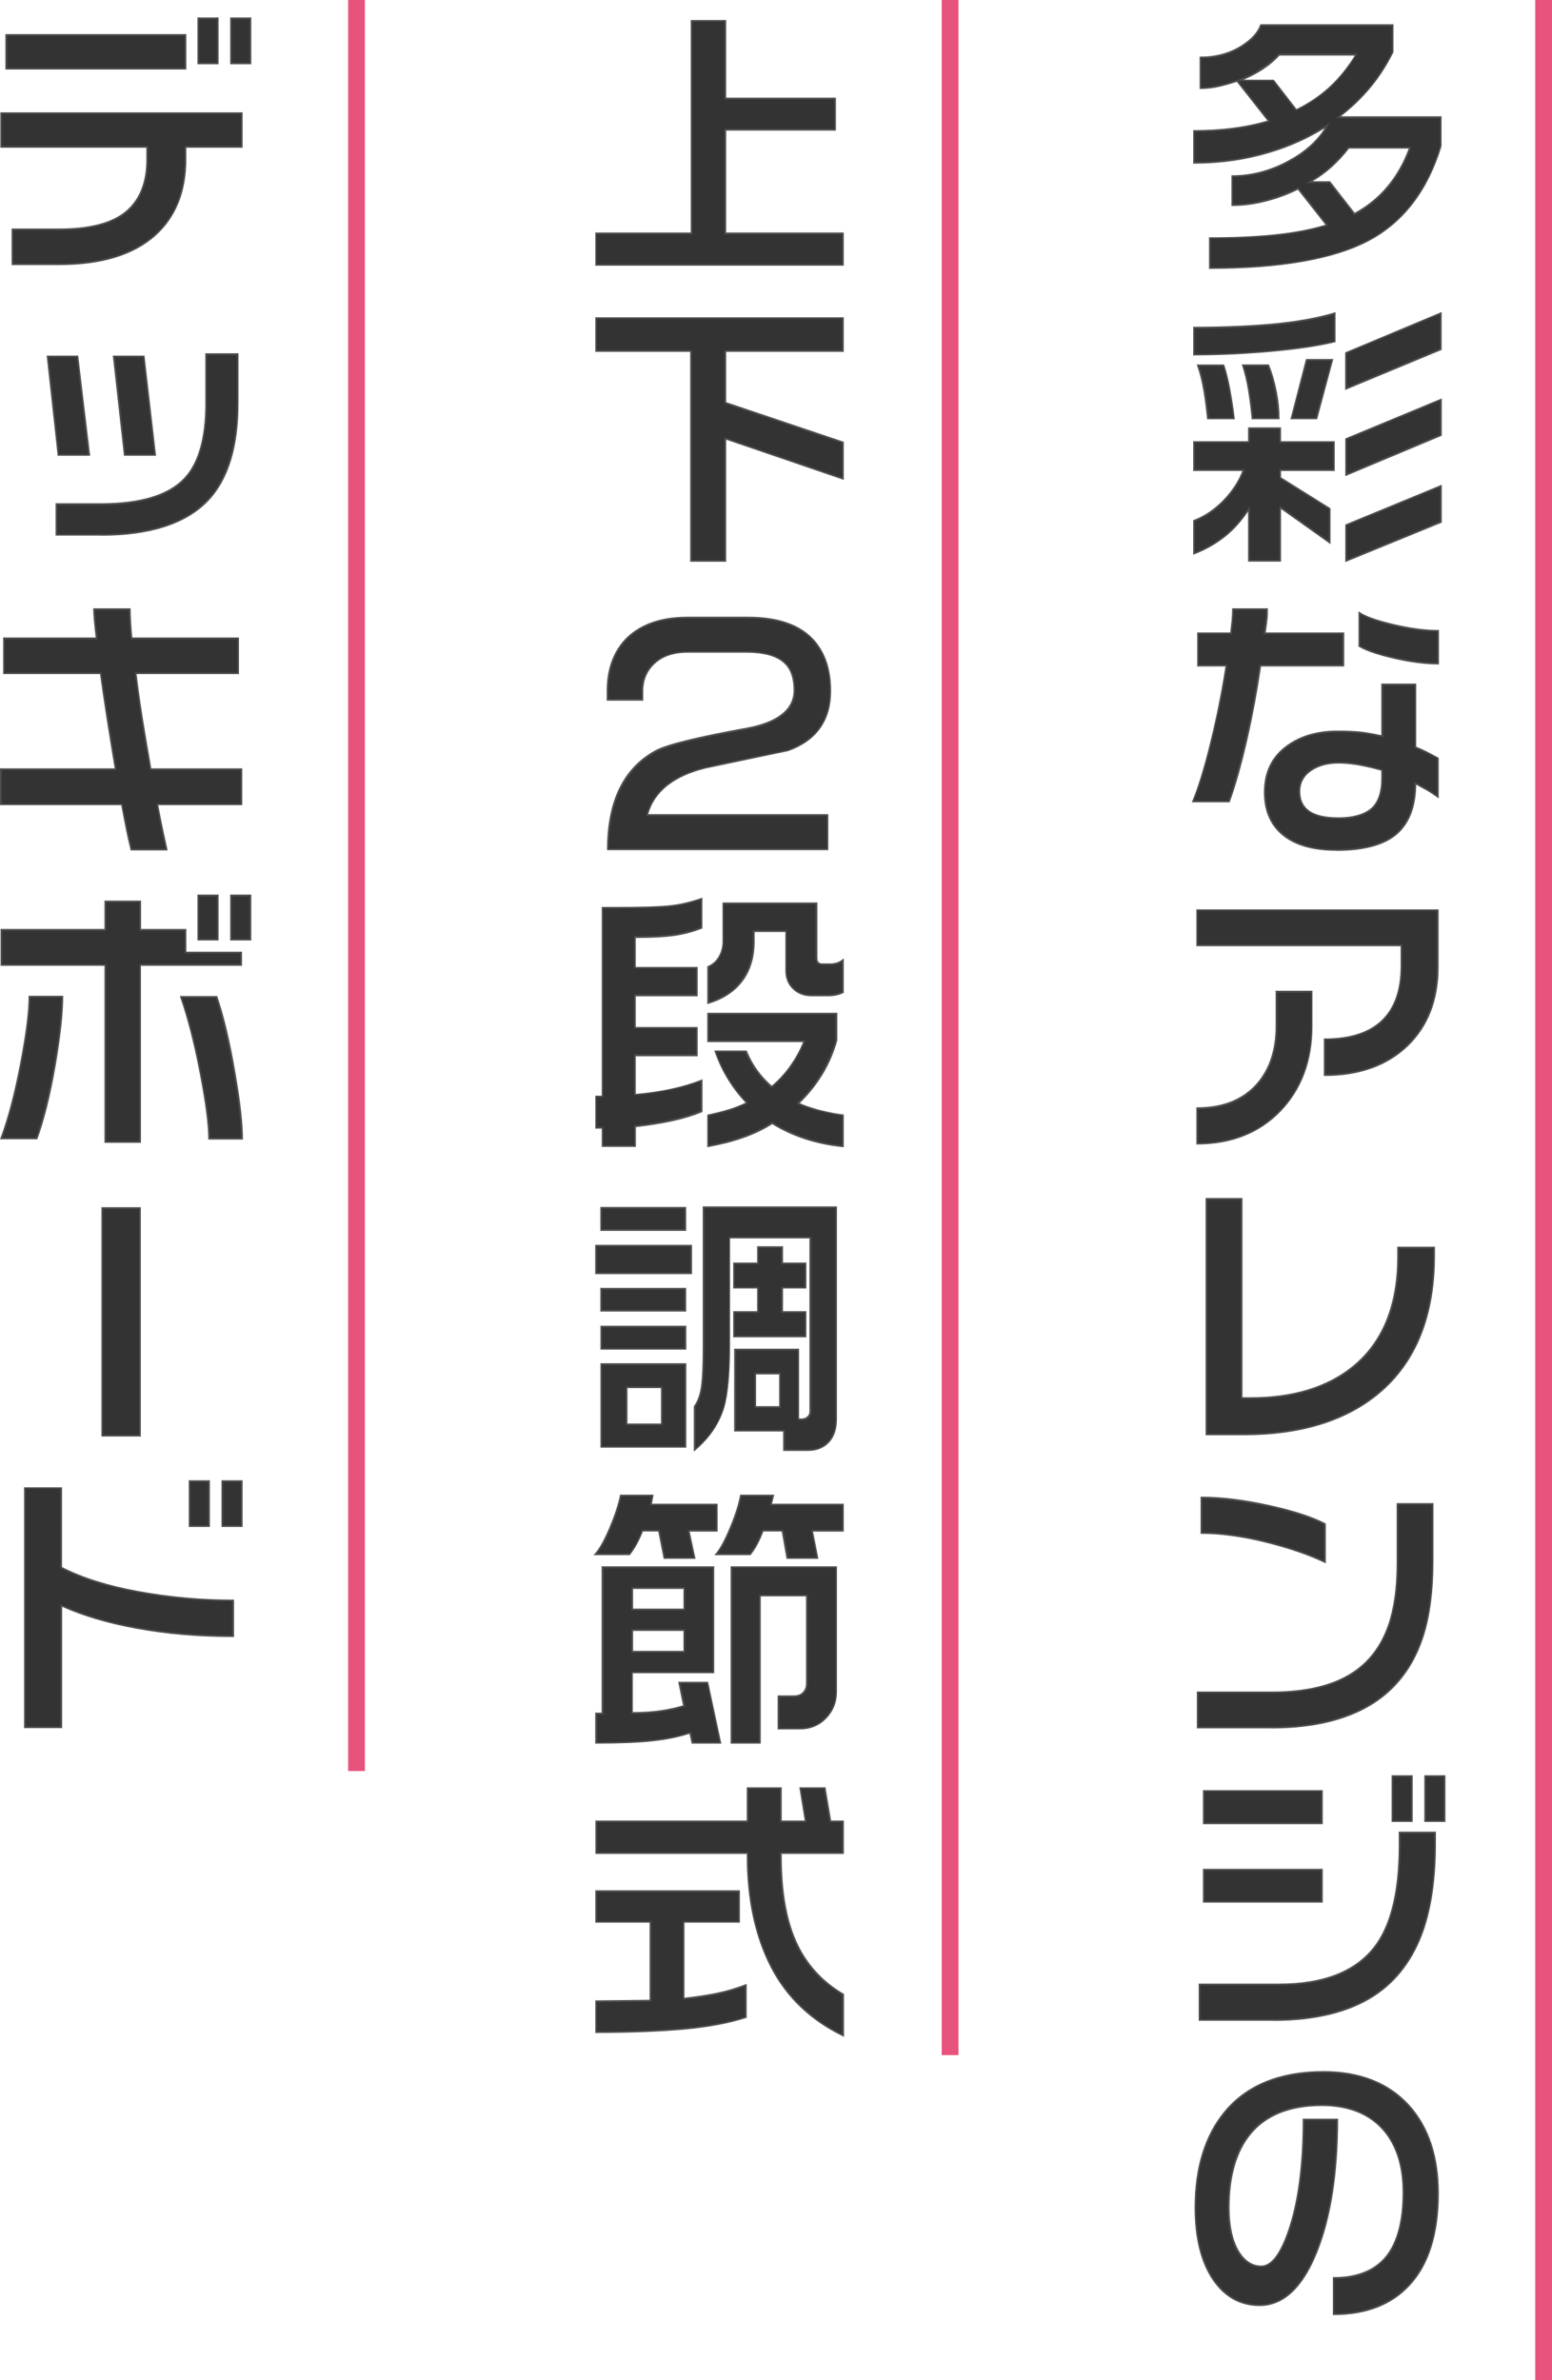 <?xml version="1.0" encoding="UTF-8"?><svg id="b" xmlns="http://www.w3.org/2000/svg" viewBox="0 0 132.36 202.99"><g id="c"><g id="d"><path d="M107.55,2.17h11.23v2.28c-.5,1.02-1.1,1.98-1.8,2.86-.82,1.01-1.76,1.91-2.83,2.71h8.74v2.45c-1.14,3.79-3.19,6.48-6.17,8.05-2.98,1.58-7.49,2.36-13.54,2.36v-2.57c2.11,0,3.99-.09,5.64-.26,1.65-.18,3.1-.46,4.34-.84l-2.45-3.12c-.9.45-1.83.8-2.81,1.04-.98.25-1.91.37-2.81.37v-2.47c1.63,0,3.22-.41,4.76-1.24,1.54-.82,2.65-1.84,3.32-3.06-1.5.96-3.13,1.7-4.87,2.23-2.03.62-4.19.94-6.48.94v-2.71c2.38,0,4.51-.28,6.38-.84l-2.71-3.43c-.51.18-1.03.32-1.55.44-.52.12-1.04.18-1.57.18v-2.62c1.34,0,2.53-.33,3.55-.98.83-.53,1.37-1.12,1.61-1.78h.02ZM105.7,6.87h2.9l1.94,2.52c1.12-.54,2.09-1.2,2.92-1.98.82-.78,1.56-1.69,2.2-2.75h-6.58c-.8.9-1.93,1.63-3.38,2.21ZM111.68,15.53h1.73l2.11,2.71c2.22-1.18,3.8-3.06,4.73-5.64h-5.23c-.48.62-.99,1.18-1.54,1.66-.54.48-1.14.9-1.8,1.27Z" style="fill:#333;"/><path d="M103.18,22.95h-.07v-2.71h.07c2.1,0,4-.09,5.63-.26,1.59-.17,3.01-.44,4.23-.81l-2.35-2.99c-.88.44-1.81.78-2.77,1.02-.98.25-1.93.37-2.83.37h-.07v-2.62h.07c1.61,0,3.2-.41,4.73-1.23,1.42-.76,2.47-1.69,3.15-2.78-1.44.89-3,1.59-4.64,2.08-2.03.62-4.22.94-6.5.94h-.07v-2.86h.07c2.32,0,4.43-.27,6.26-.81l-2.61-3.31c-.5.17-1,.31-1.51.43-.52.12-1.06.18-1.59.18h-.07v-2.76h.07c1.32,0,2.51-.33,3.51-.97.81-.52,1.35-1.1,1.58-1.74l.02-.05h11.35v2.38c-.5,1.02-1.11,1.99-1.82,2.87-.77.95-1.67,1.83-2.67,2.6h8.59v2.54c-1.14,3.79-3.23,6.52-6.21,8.1-2.97,1.57-7.54,2.37-13.57,2.37l.02.02ZM103.25,20.38v2.42c5.97,0,10.49-.8,13.43-2.35,2.94-1.56,5-4.25,6.13-8v-2.37h-8.88l.17-.13c1.06-.79,2.01-1.7,2.82-2.7.69-.87,1.29-1.82,1.78-2.83v-2.19h-11.11c-.25.65-.8,1.24-1.62,1.76-1.01.65-2.2.98-3.52.99v2.47c.5,0,1-.07,1.48-.18.51-.12,1.03-.27,1.54-.44l.05-.02.02.02.13-.05c1.44-.57,2.57-1.31,3.36-2.19l.02-.02h6.73l-.07.11c-.64,1.06-1.38,1.99-2.21,2.76-.83.78-1.81,1.45-2.93,1.99l-.05.03-1.96-2.54h-2.95l2.72,3.45-.1.03c-1.85.55-3.98.84-6.33.84v2.57c2.24,0,4.39-.32,6.39-.93,1.73-.52,3.36-1.27,4.85-2.22l.24-.15-.14.25c-.68,1.22-1.8,2.26-3.35,3.09-1.52.81-3.11,1.23-4.73,1.24v2.33c.87,0,1.78-.13,2.72-.37.97-.25,1.91-.59,2.79-1.04l.05-.03.04.05,2.51,3.2-.1.03c-1.25.38-2.71.67-4.36.84-1.62.17-3.5.26-5.58.26l.02.02ZM106.06,6.8h2.58l.02.03,1.91,2.47c1.09-.53,2.04-1.19,2.85-1.94.79-.74,1.5-1.62,2.12-2.62h-6.42c-.74.82-1.77,1.51-3.05,2.06h-.01ZM115.49,18.34l-2.13-2.73h-1.97l.24-.13c.65-.36,1.25-.79,1.79-1.26.54-.48,1.05-1.03,1.53-1.65l.02-.03h5.37l-.03.1c-.93,2.58-2.53,4.49-4.76,5.68l-.05.03h0ZM111.94,15.46h1.5l.02.03,2.07,2.66c2.14-1.16,3.69-3,4.61-5.48h-5.09c-.47.61-.99,1.16-1.52,1.64-.48.42-1.01.81-1.58,1.15h0Z" style="fill:#4d4d4d;"/><path d="M113.84,26.72v2.42c-1.39.34-3.22.61-5.48.81-2.26.2-4.44.3-6.52.3v-2.3c2.38,0,4.6-.09,6.65-.27s3.83-.5,5.35-.96ZM109.18,36.54v1.18h4.58v2.4h-4.58v.65l4.22,2.64v2.88l-4.22-3v4.56h-2.66v-4.44c-.58.9-1.23,1.65-1.97,2.26-.82.67-1.72,1.19-2.71,1.56v-2.78c.94-.37,1.8-.95,2.56-1.74.76-.79,1.32-1.65,1.67-2.58h-4.22v-2.4h4.68v-1.18h2.66,0ZM104.36,31.16c.18.5.34,1.17.5,2.03s.29,1.69.38,2.51h-2.23c-.08-.86-.18-1.67-.31-2.42s-.3-1.46-.53-2.11h2.19ZM108.15,31.16c.26.62.47,1.34.64,2.16s.25,1.61.25,2.38h-2.23c-.06-.77-.16-1.56-.3-2.39-.14-.82-.31-1.54-.52-2.15,0,0,2.16,0,2.16,0ZM113.62,30.7l-1.34,4.99h-2.14l1.3-4.99s2.18,0,2.18,0ZM122.88,26.72v3.07l-8.09,3.36v-3.05s8.09-3.38,8.09-3.38ZM122.88,34.09v3.02l-8.09,3.38v-3.05l8.09-3.36h0ZM122.88,41.46v3.07l-8.09,3.31v-3.05l8.09-3.34h0Z" style="fill:#333;"/><path d="M114.73,47.94v-3.2l.04-.02,8.19-3.38v3.23l-.04.02s-8.19,3.35-8.19,3.35ZM114.87,44.83v2.89l7.94-3.25v-2.92s-7.94,3.28-7.94,3.28ZM109.25,47.9h-2.81v-4.27c-.55.81-1.17,1.51-1.85,2.07-.82.67-1.74,1.2-2.73,1.57l-.1.04v-2.94l.05-.02c.93-.36,1.78-.94,2.53-1.72.72-.75,1.27-1.58,1.61-2.46h-4.19v-2.54h4.68v-1.18h2.81v1.18h4.58v2.54h-4.58v.54l4.22,2.64v3.06l-4.22-3s0,4.49,0,4.49ZM106.59,47.76h2.52v-4.63l4.22,3v-2.7l-4.22-2.64v-.76h4.58v-2.26h-4.58v-1.18h-2.52v1.18h-4.68v2.26h4.26l-.04.1c-.35.93-.92,1.81-1.68,2.6-.75.78-1.6,1.37-2.54,1.74v2.63c.94-.36,1.82-.87,2.59-1.51.73-.6,1.39-1.35,1.95-2.24l.13-.21v4.61h.01ZM114.73,40.6v-3.2l.04-.02,8.19-3.4v3.18l-.04.02-8.19,3.43h0ZM114.87,37.49v2.89l7.94-3.32v-2.87l-7.94,3.3ZM112.33,35.76h-2.28l1.33-5.14h2.33s-1.38,5.14-1.38,5.14ZM110.23,35.62h1.99l1.31-4.85h-2.04s-1.26,4.85-1.26,4.85ZM109.11,35.76h-2.37v-.07c-.07-.76-.17-1.56-.3-2.38-.13-.82-.31-1.53-.51-2.14l-.03-.09h2.31l.02.04c.26.63.47,1.36.64,2.17.17.82.25,1.62.25,2.39v.07h0ZM106.87,35.62h2.09c0-.74-.09-1.51-.25-2.29-.16-.79-.37-1.49-.61-2.1h-2.01c.19.59.36,1.28.49,2.06.13.8.23,1.58.3,2.33h0ZM105.32,35.76h-2.38v-.06c-.09-.86-.19-1.68-.32-2.42-.13-.75-.3-1.45-.53-2.1l-.03-.09h2.33l.02.05c.18.5.35,1.18.51,2.04s.29,1.7.38,2.51v.08h.02ZM103.07,35.62h2.09c-.09-.78-.22-1.59-.37-2.42-.15-.82-.32-1.48-.48-1.97h-2.03c.21.63.38,1.31.5,2.03.12.73.23,1.52.31,2.36h-.02ZM114.72,33.26v-3.2l.04-.02,8.19-3.43v3.23l-.04.02-8.19,3.4ZM114.86,30.15v2.89l7.94-3.3v-2.92l-7.94,3.32h0ZM101.83,30.32h-.07v-2.45h.07c2.37,0,4.61-.09,6.64-.27s3.83-.5,5.34-.95l.09-.03v2.57h-.05c-1.39.35-3.24.62-5.49.82-2.25.2-4.45.3-6.52.3h-.01ZM101.9,28.02v2.16c2.05,0,4.21-.1,6.44-.3,2.22-.2,4.04-.46,5.42-.79v-2.26c-1.5.44-3.27.75-5.27.93-2.02.18-4.23.27-6.58.27h-.01Z" style="fill:#4d4d4d;"/><path d="M114.56,56.77h-7.08c-.32,2.19-.72,4.33-1.2,6.41-.48,2.08-.97,3.81-1.46,5.18h-3.07c.5-1.18,1.01-2.87,1.55-5.06s.97-4.37,1.31-6.53h-2.42v-2.76h2.81c.05-.37.09-.72.12-1.07.03-.34.05-.68.05-1h2.9c0,.3,0,.55-.02.73s-.07.63-.17,1.33h6.7v2.76h-.02ZM122.62,67.95c-.34-.24-.64-.44-.91-.6-.14-.08-.48-.26-1.01-.55,0,1.94-.54,3.37-1.61,4.3s-2.78,1.39-5.14,1.39c-1.9,0-3.38-.4-4.42-1.2-1.12-.85-1.68-2.09-1.68-3.72s.58-2.88,1.74-3.8c1.16-.92,2.64-1.38,4.45-1.38.78,0,1.43.03,1.93.08.5.06,1.13.16,1.88.32v-4.42h2.83v5.35c.32.13.64.27.96.43.19.1.51.26.96.5v3.29h.02ZM117.87,66.34v-.67c-.67-.19-1.32-.34-1.94-.46-.62-.11-1.21-.17-1.75-.17-.98,0-1.78.22-2.41.66-.63.44-.95,1.04-.95,1.79,0,1.52,1.11,2.28,3.34,2.28,1.25,0,2.18-.26,2.8-.78s.92-1.4.92-2.65h0ZM122.65,56.6c-1.06,0-2.27-.15-3.65-.46-1.38-.3-2.4-.65-3.07-1.03v-2.83c.53.35,1.5.7,2.93,1.03s2.69.5,3.79.5v2.78h0Z" style="fill:#333;"/><path d="M113.96,72.56c-1.91,0-3.41-.41-4.46-1.21-1.13-.86-1.71-2.13-1.71-3.78s.59-2.93,1.77-3.86c1.17-.93,2.68-1.4,4.5-1.4.78,0,1.43.03,1.94.08.48.05,1.09.16,1.8.31v-4.4h2.98v5.38c.3.12.61.26.92.42.2.1.52.27.96.51l.04.02v3.47l-.11-.08c-.33-.24-.64-.44-.91-.6-.13-.07-.43-.24-.9-.49-.02,1.89-.57,3.31-1.63,4.23-1.08.94-2.82,1.41-5.18,1.41h-.01ZM114.06,62.46c-1.78,0-3.27.46-4.41,1.36-1.14.9-1.71,2.16-1.71,3.75s.56,2.83,1.65,3.66c1.02.79,2.49,1.19,4.37,1.19,2.32,0,4.04-.46,5.09-1.37s1.58-2.34,1.58-4.24v-.12l.11.06c.53.29.86.47,1.01.55.25.14.52.32.81.52v-3.11c-.42-.23-.73-.39-.92-.48-.32-.16-.64-.3-.95-.43l-.04-.02v-5.33h-2.69v4.43l-.09-.02c-.75-.16-1.38-.27-1.88-.32-.5-.06-1.15-.08-1.92-.08h-.01ZM114.16,69.85c-2.26,0-3.41-.79-3.41-2.35,0-.77.33-1.4.98-1.85.64-.45,1.47-.67,2.45-.67.54,0,1.14.06,1.76.17s1.28.27,1.95.46h.05v.74c0,1.26-.32,2.17-.95,2.71-.63.53-1.58.8-2.84.8h0ZM114.18,65.12c-.96,0-1.75.22-2.37.65-.61.42-.92,1.01-.92,1.73,0,1.49,1.07,2.21,3.26,2.21,1.22,0,2.15-.26,2.75-.76s.9-1.38.9-2.6v-.62c-.65-.18-1.28-.33-1.89-.44-.62-.11-1.2-.17-1.74-.17h0ZM104.87,68.43h-3.23l.04-.1c.49-1.18,1.01-2.88,1.54-5.05.53-2.15.96-4.32,1.29-6.44h-2.41v-2.9h2.82c.04-.34.08-.68.11-1,.03-.34.05-.67.05-.99v-.07h3.05v.07c0,.3,0,.55-.02.74-.02.18-.07.6-.16,1.25h6.69v2.9h-7.09c-.32,2.16-.72,4.3-1.19,6.35-.48,2.07-.97,3.82-1.47,5.19,0,0-.02.05-.02.05ZM101.85,68.29h2.91c.49-1.36.97-3.09,1.44-5.13.48-2.07.88-4.22,1.2-6.4v-.06h7.08v-2.62h-6.71v-.08c.11-.7.16-1.14.18-1.33.01-.17.02-.39.02-.65h-2.76c0,.3-.02.61-.05.93-.03.35-.07.71-.12,1.07v.06h-2.81v2.62h2.44v.08c-.35,2.15-.79,4.35-1.32,6.53-.52,2.12-1.03,3.8-1.51,4.98h.01ZM122.72,56.67h-.07c-1.05,0-2.29-.15-3.66-.46s-2.42-.65-3.09-1.04l-.04-.02v-3.01l.11.07c.52.35,1.5.69,2.9,1.02,1.41.33,2.68.5,3.78.5h.07v2.93h0ZM116,55.07c.66.37,1.68.71,3.02,1,1.33.29,2.53.45,3.56.45v-2.64c-1.09,0-2.34-.18-3.74-.51-1.33-.31-2.29-.64-2.84-.97v2.66h0Z" style="fill:#4d4d4d;"/><path d="M122.62,82.47c0,2.82-.87,5.06-2.62,6.72-1.74,1.66-4.09,2.5-7.03,2.5v-3.05c4.37,0,6.55-2.09,6.55-6.26v-1.75h-17.42v-3h20.52v4.85h0ZM111.87,87.56c0,2.93-.9,5.32-2.69,7.19-1.79,1.86-4.15,2.8-7.08,2.8v-3.02c2.22,0,3.94-.69,5.14-2.06,1.09-1.25,1.63-2.9,1.63-4.94v-2.93h3v2.98-.02Z" style="fill:#333;"/><path d="M102.1,97.61h-.07v-3.17h.07c2.19,0,3.9-.69,5.08-2.04,1.07-1.23,1.61-2.88,1.61-4.9v-3h3.14v3.05c0,2.93-.91,5.37-2.71,7.24-1.8,1.87-4.2,2.82-7.13,2.82h0ZM102.17,94.59v2.88c2.86-.02,5.2-.95,6.96-2.77,1.77-1.84,2.67-4.24,2.67-7.14v-2.9h-2.86v2.86c0,2.06-.55,3.74-1.65,4.99-1.2,1.37-2.92,2.07-5.12,2.09h0ZM112.97,91.76h-.07v-3.19h.07c4.3,0,6.48-2.08,6.48-6.19v-1.68h-17.42v-3.14h20.66v4.92c0,2.82-.89,5.1-2.64,6.77s-4.13,2.52-7.08,2.52h0ZM113.04,88.71v2.91c2.88-.01,5.2-.85,6.91-2.48,1.72-1.64,2.59-3.89,2.59-6.67v-4.78h-20.38v2.86h17.42v1.82c0,4.18-2.2,6.31-6.55,6.33h.01Z" style="fill:#4d4d4d;"/><path d="M122.31,107.09c0,5.15-1.57,9.05-4.7,11.69-2.82,2.37-6.65,3.55-11.5,3.55h-3.22v-20.09h3v16.99h.77c3.63,0,6.54-.89,8.74-2.66,2.56-2.08,3.84-5.21,3.84-9.38v-.79h3.07v.7h0Z" style="fill:#333;"/><path d="M106.11,122.41h-3.29v-20.23h3.14v16.99h.7c3.6,0,6.52-.89,8.69-2.65,2.53-2.06,3.81-5.19,3.81-9.33v-.86h3.22v.77c0,5.15-1.59,9.1-4.73,11.74-2.82,2.37-6.7,3.57-11.54,3.57ZM102.97,122.27h3.14c4.81,0,8.66-1.19,11.45-3.54,3.1-2.61,4.68-6.53,4.68-11.63v-.62h-2.93v.72c0,4.18-1.3,7.35-3.87,9.44-2.2,1.78-5.15,2.68-8.78,2.68h-.84v-16.99h-2.86v19.94h.01Z" style="fill:#4d4d4d;"/><path d="M122.19,133.18c0,2.51-.27,4.62-.82,6.31-.75,2.37-2.05,4.2-3.89,5.5-2.22,1.57-5.25,2.35-9.07,2.35h-6.26v-3h6.36c2.88,0,5.16-.54,6.84-1.63,1.44-.93,2.47-2.29,3.1-4.08.5-1.42.74-3.18.74-5.26v-5.11h3v4.92ZM113,133.23c-1.42-.67-3.13-1.25-5.11-1.74s-3.79-.73-5.42-.73v-3.02c1.7,0,3.6.23,5.71.7,2.11.46,3.72.98,4.82,1.56v3.24h0Z" style="fill:#333;"/><path d="M108.41,147.41h-6.34v-3.14h6.43c2.85,0,5.14-.54,6.8-1.62,1.42-.91,2.45-2.27,3.07-4.04.49-1.41.74-3.17.74-5.23v-5.18h3.14v4.99c0,2.51-.28,4.64-.82,6.33-.75,2.37-2.07,4.23-3.91,5.53-2.23,1.57-5.29,2.37-9.11,2.37h0ZM102.22,147.27h6.19c3.79,0,6.83-.79,9.03-2.34,1.82-1.28,3.12-3.12,3.86-5.46.54-1.68.81-3.8.81-6.29v-4.85h-2.86v5.04c0,2.08-.25,3.85-.75,5.28-.63,1.8-1.68,3.18-3.12,4.12-1.68,1.09-4,1.64-6.88,1.64h-6.29v2.86h.01ZM113.07,133.34l-.1-.05c-1.41-.67-3.13-1.25-5.1-1.74-1.97-.48-3.79-.73-5.41-.73h-.07v-3.17h.07c1.69,0,3.62.23,5.73.7,2.11.46,3.74.99,4.84,1.57l.04.02v3.4h0ZM102.53,130.68c1.61,0,3.42.25,5.37.73,1.93.48,3.62,1.05,5.02,1.7v-3.08c-1.09-.56-2.69-1.08-4.77-1.53-2.07-.45-3.96-.69-5.62-.69v2.88h0Z" style="fill:#4d4d4d;"/><path d="M122.38,157.28c0,2.93-.35,5.39-1.06,7.39-.85,2.4-2.22,4.22-4.1,5.47-2.16,1.42-5.03,2.14-8.62,2.14h-6.31v-3.02h6.79c3.98,0,6.78-1.17,8.38-3.5,1.26-1.84,1.9-4.64,1.9-8.4v-1.06h3.02v.98ZM112.73,155.5h-10.08v-2.76h10.08v2.76ZM112.73,162.2h-10.08v-2.74h10.08v2.74ZM120.41,155.31h-1.66v-3.84h1.66v3.84ZM123.19,155.31h-1.66v-3.84h1.66v3.84Z" style="fill:#333;"/><path d="M108.61,172.35h-6.38v-3.17h6.86c3.94,0,6.74-1.17,8.32-3.47,1.25-1.82,1.88-4.63,1.88-8.36v-1.13h3.17v1.06c0,2.92-.36,5.42-1.06,7.42-.85,2.4-2.24,4.26-4.13,5.51-2.16,1.43-5.07,2.15-8.66,2.15h0ZM102.37,172.21h6.24c3.55,0,6.44-.71,8.58-2.12,1.87-1.23,3.24-3.06,4.08-5.44.7-1.98,1.05-4.46,1.05-7.37v-.91h-2.88v.98c0,3.76-.64,6.6-1.91,8.44-1.61,2.35-4.44,3.54-8.44,3.54h-6.72v2.88ZM112.81,162.27h-10.22v-2.88h10.22v2.88ZM102.73,162.13h9.94v-2.59h-9.94v2.59ZM112.81,155.58h-10.22v-2.9h10.22v2.9ZM102.73,155.44h9.94v-2.62h-9.94v2.62ZM123.27,155.39h-1.8v-3.98h1.8v3.98ZM121.61,155.25h1.51v-3.7h-1.51v3.7ZM120.48,155.39h-1.8v-3.98h1.8v3.98ZM118.82,155.25h1.51v-3.7h-1.51v3.7Z" style="fill:#4d4d4d;"/><path d="M122.65,187.09c0,3.46-.82,6.06-2.47,7.82-1.54,1.65-3.68,2.47-6.43,2.47v-3.1c2.02,0,3.51-.6,4.49-1.8.98-1.2,1.46-3.03,1.46-5.5,0-2.26-.56-4.03-1.68-5.33-1.22-1.41-2.98-2.11-5.28-2.11-2.74,0-4.78.82-6.12,2.45-1.22,1.49-1.82,3.58-1.82,6.29,0,1.55.26,2.78.78,3.67.52.9,1.19,1.34,2,1.34.94,0,1.78-1.18,2.51-3.53s1.09-5.35,1.09-9h2.88c0,4.58-.58,8.33-1.75,11.26-1.22,3.06-2.84,4.58-4.87,4.58-1.65,0-2.97-.74-3.97-2.23-1-1.49-1.5-3.52-1.5-6.1,0-3.42.85-6.15,2.54-8.18,1.89-2.26,4.68-3.38,8.38-3.38,3.12,0,5.54.96,7.27,2.88,1.66,1.84,2.5,4.34,2.5,7.49h0Z" style="fill:#333;"/><path d="M113.74,197.45h-.07v-3.24h.07c1.98,0,3.47-.6,4.43-1.77.96-1.18,1.45-3.02,1.45-5.45,0-2.23-.56-4-1.66-5.28-1.2-1.38-2.95-2.09-5.23-2.09-2.7,0-4.74.81-6.06,2.42-1.2,1.47-1.81,3.57-1.81,6.24,0,1.53.26,2.76.77,3.64.5.87,1.16,1.31,1.94,1.31.9,0,1.72-1.17,2.44-3.48.72-2.33,1.09-5.36,1.09-8.98v-.07h3.02v.07c0,4.56-.59,8.36-1.76,11.28-1.22,3.07-2.88,4.63-4.94,4.63-1.67,0-3.02-.76-4.03-2.26-1-1.49-1.51-3.56-1.51-6.14,0-3.43.86-6.19,2.56-8.23,1.89-2.26,4.73-3.41,8.43-3.41,3.13,0,5.59.98,7.33,2.9,1.67,1.85,2.51,4.38,2.51,7.54,0,3.46-.84,6.11-2.49,7.87-1.54,1.66-3.72,2.5-6.48,2.5h0ZM113.81,194.35v2.95c2.68,0,4.81-.84,6.31-2.45,1.63-1.74,2.45-4.35,2.45-7.77,0-3.12-.83-5.62-2.48-7.44-1.71-1.9-4.13-2.86-7.22-2.86-3.66,0-6.46,1.13-8.32,3.36-1.68,2.01-2.53,4.75-2.53,8.14,0,2.55.5,4.59,1.49,6.06.98,1.46,2.3,2.2,3.91,2.2,1.99,0,3.61-1.53,4.81-4.54,1.15-2.89,1.74-6.65,1.75-11.16h-2.74c0,3.61-.37,6.62-1.1,8.95-.75,2.41-1.59,3.58-2.58,3.58-.84,0-1.54-.46-2.07-1.38-.52-.9-.79-2.15-.79-3.71,0-2.71.62-4.84,1.84-6.33,1.35-1.64,3.43-2.47,6.18-2.47,2.31,0,4.11.72,5.33,2.14,1.13,1.3,1.7,3.11,1.7,5.38,0,2.47-.5,4.33-1.48,5.54-.97,1.2-2.48,1.81-4.47,1.83v-.02Z" style="fill:#4d4d4d;"/><path d="M61.85,1.78v6.62h9.36v2.66h-9.36v8.83h10.03v2.69h-21.05v-2.69h8.14V1.78h2.88Z" style="fill:#333;"/><path d="M71.96,22.66h-21.19v-2.83h8.14V1.71h3.02v6.62h9.36v2.81h-9.36v8.69h10.03s0,2.83,0,2.83ZM50.91,22.52h20.9v-2.54h-10.03v-8.98h9.36v-2.52h-9.36V1.85h-2.74v18.12h-8.14v2.54h.01Z" style="fill:#4d4d4d;"/><path d="M71.89,27.13v2.81h-10.03v4.42l10.03,3.38v3.1l-10.03-3.43v10.44h-2.93v-17.9h-8.09v-2.81h21.05Z" style="fill:#333;"/><path d="M61.93,47.91h-3.07v-17.9h-8.09v-2.95h21.19v2.95h-10.03v4.29l10.03,3.38v3.25l-.09-.03-9.94-3.4s0,10.41,0,10.41ZM59,47.77h2.78v-10.47l.09.03,9.94,3.4v-2.94l-10.03-3.38v-4.54h10.03v-2.66h-20.9v2.66h8.09s0,17.9,0,17.9Z" style="fill:#4d4d4d;"/><path d="M70.83,58.93c0,2.51-1.2,4.2-3.6,5.06-2.37.5-4.73.99-7.08,1.49-2.77.69-4.42,2.03-4.94,4.03h15.38v2.93h-18.74c0-4.11,1.37-6.91,4.1-8.4.94-.51,3.5-1.14,7.66-1.9,2.77-.5,4.15-1.59,4.15-3.29,0-1.07-.29-1.86-.86-2.38-.66-.59-1.73-.89-3.22-.89h-5.04c-1.18,0-2.12.31-2.81.94-.69.62-1.03,1.42-1.03,2.4v.74h-2.98v-.74c0-1.92.57-3.43,1.7-4.54,1.2-1.15,2.9-1.73,5.11-1.73h5.18c2.34,0,4.09.54,5.26,1.63s1.75,2.63,1.75,4.63v.02Z" style="fill:#333;"/><path d="M70.66,72.51h-18.89v-.07c0-4.12,1.39-6.97,4.14-8.46.95-.51,3.53-1.15,7.68-1.9,2.72-.49,4.09-1.57,4.09-3.22,0-1.05-.28-1.83-.84-2.32-.64-.58-1.71-.87-3.17-.87h-5.04c-1.16,0-2.09.31-2.76.92-.67.61-1.01,1.4-1.01,2.35v.82h-3.12v-.82c0-1.93.58-3.47,1.73-4.59,1.21-1.16,2.94-1.75,5.16-1.75h5.18c2.34,0,4.13.56,5.3,1.65,1.18,1.1,1.77,2.67,1.77,4.68,0,2.53-1.23,4.26-3.65,5.13-2.38.5-4.74.99-7.09,1.49-2.68.67-4.32,1.98-4.86,3.89h15.36v3.07h.02ZM51.92,72.37h18.6v-2.78h-15.41l.02-.09c.53-2.02,2.21-3.39,5-4.08,2.35-.5,4.71-.99,7.08-1.49,2.35-.85,3.54-2.53,3.54-4.99,0-1.97-.58-3.51-1.73-4.58-1.15-1.07-2.9-1.61-5.21-1.61h-5.18c-2.18,0-3.88.57-5.06,1.71-1.12,1.08-1.68,2.59-1.68,4.48v.67h2.83v-.67c0-.99.35-1.82,1.06-2.45.7-.63,1.66-.95,2.86-.95h5.04c1.5,0,2.6.31,3.26.91.59.52.89,1.34.89,2.43,0,1.73-1.42,2.86-4.21,3.36-4.13.75-6.7,1.38-7.63,1.89-2.68,1.46-4.05,4.24-4.07,8.27v-.03Z" style="fill:#4d4d4d;"/><path d="M59.84,76.66v2.47c-.72.29-1.48.49-2.29.61s-1.94.18-3.4.18v2.62h5.28v2.35h-5.28v2.76h5.28v2.35h-5.28v3.36c2.22-.19,4.12-.6,5.69-1.22v2.64c-1.42.59-3.32,1.02-5.69,1.27v1.7h-2.76v-1.56h-.55v-2.66h.55v-16.1h1.37c2.05,0,3.51-.05,4.38-.14.87-.1,1.77-.3,2.7-.62h0ZM69.63,77.04v4.67c0,.35.17.53.5.53h.62c.24,0,.45-.03.62-.08.18-.06.34-.15.5-.27v2.75c-.35.18-.77.26-1.25.26h-1.46c-.61,0-1.12-.2-1.52-.59s-.61-.9-.61-1.52v-3.37h-2.76v.89c0,1.28-.31,2.36-.94,3.24-.67.94-1.66,1.61-2.95,1.99v-3.07c.43-.19.76-.48.97-.88.22-.39.32-.83.32-1.31v-3.24h7.96ZM60.39,86.45h10.94v2.26c-.56,2.05-1.65,3.85-3.26,5.4.54.24,1.16.45,1.84.62.68.18,1.34.3,1.98.38v2.64c-2.29-.22-4.3-.88-6.02-1.97-.75.48-1.58.88-2.48,1.2-.9.32-1.9.58-2.99.77v-2.64c.64-.13,1.23-.28,1.78-.44s1.06-.37,1.54-.61c-1.22-1.26-2.11-2.73-2.69-4.39h2.62c.48,1.18,1.21,2.19,2.18,3.02.62-.53,1.17-1.12,1.63-1.78.46-.66.85-1.36,1.15-2.11h-8.21v-2.35h-.01Z" style="fill:#333;"/><path d="M60.32,97.84v-2.78h.06c.63-.14,1.23-.29,1.77-.45.5-.16.99-.35,1.44-.56-1.18-1.25-2.07-2.71-2.64-4.35l-.03-.1h2.76l.02.04c.47,1.15,1.18,2.14,2.12,2.96.6-.51,1.13-1.09,1.57-1.72.44-.62.81-1.29,1.1-2h-8.17v-2.5h11.09v2.35c-.55,2.02-1.63,3.82-3.21,5.36.51.22,1.09.41,1.73.58.67.17,1.34.3,1.97.38h.06v2.79h-.08c-2.27-.23-4.3-.89-6.02-1.96-.74.47-1.57.87-2.46,1.18-.91.32-1.92.58-3,.77l-.08.02h0ZM65.86,95.7l.04.02c1.69,1.06,3.68,1.72,5.91,1.95v-2.5c-.62-.08-1.27-.21-1.93-.38-.68-.18-1.3-.39-1.85-.63l-.1-.04.08-.07c1.6-1.53,2.69-3.34,3.24-5.36v-2.17h-10.8v2.21h8.24l-.04.1c-.3.75-.7,1.47-1.16,2.13-.47.66-1.02,1.26-1.64,1.79l-.05.04-.05-.04c-.97-.82-1.7-1.84-2.19-3.01h-2.47c.57,1.61,1.46,3.04,2.64,4.27l.07.07-.09.04c-.48.24-1,.45-1.55.62-.53.16-1.11.31-1.73.43v2.5c1.04-.19,2.02-.44,2.89-.75.9-.32,1.73-.72,2.47-1.19l.04-.02h.03ZM54.22,97.82h-2.9v-1.56h-.55v-2.81h.55v-16.1h1.44c2.04,0,3.51-.05,4.37-.14s1.76-.3,2.68-.62l.09-.03v2.62l-.04.02c-.72.29-1.5.5-2.31.62-.8.12-1.92.18-3.33.18v2.47h5.28v2.5h-5.28v2.62h5.28v2.5h-5.28v3.21c2.17-.19,4.05-.6,5.59-1.21l.1-.04v2.79l-.04.02c-1.41.59-3.31,1.01-5.64,1.27v1.71-.02ZM51.46,97.68h2.62v-1.7h.06c2.32-.26,4.22-.68,5.62-1.26v-2.49c-1.55.6-3.44,1-5.61,1.19h-.08v-3.5h5.28v-2.21h-5.28v-2.9h5.28v-2.21h-5.28v-2.76h.07c1.44,0,2.58-.06,3.39-.18.78-.12,1.53-.31,2.23-.59v-2.32c-.9.3-1.78.5-2.62.59-.87.1-2.35.14-4.39.14h-1.3v16.1h-.55v2.52h.55v1.58ZM60.32,85.63v-3.21l.04-.02c.42-.18.73-.47.94-.85s.32-.81.32-1.27v-3.31h8.09v4.74c0,.31.14.46.43.46h.62c.23,0,.43-.03.6-.08s.33-.14.48-.26l.12-.09v2.94l-.04.02c-.36.18-.79.27-1.28.27h-1.46c-.62,0-1.15-.2-1.57-.61-.42-.4-.63-.93-.63-1.57v-3.3h-2.62v.82c0,1.29-.32,2.39-.95,3.28-.68.95-1.68,1.63-2.99,2.02l-.09.03h-.01ZM60.46,82.51v2.93c1.23-.38,2.18-1.03,2.82-1.94.61-.86.92-1.94.92-3.2v-.96h2.9v3.44c0,.6.2,1.09.59,1.47.39.38.89.57,1.47.57h1.46c.45,0,.84-.08,1.18-.24v-2.56c-.13.09-.27.16-.41.2-.18.06-.4.09-.65.09h-.62c-.38,0-.58-.21-.58-.6v-4.59h-7.8v3.17c0,.49-.11.94-.33,1.34-.22.39-.54.69-.96.89h.01Z" style="fill:#4d4d4d;"/><path d="M58.95,106.21v2.35h-8.11v-2.35h8.11ZM58.45,102.97v1.9h-7.18v-1.9h7.18ZM58.45,109.88v1.87h-7.18v-1.87h7.18ZM58.45,113.12v1.9h-7.18v-1.9h7.18ZM58.45,116.34v7.06h-7.18v-7.06h7.18ZM53.43,121.48h3v-3.17h-3v3.17ZM71.31,102.98v18.07c0,.85-.22,1.5-.66,1.96s-1.01.68-1.72.68h-2.06v-1.66h-4.18v-6.91h5.4v5.95h.34c.18,0,.34-.06.48-.19.14-.13.22-.29.22-.48v-14.83h-6.91v9.17c0,2.42-.16,4.18-.48,5.28-.42,1.41-1.25,2.63-2.5,3.67v-3.7c.32-.45.53-1.05.62-1.79s.14-1.89.14-3.43v-11.79h11.31ZM66.7,106.34v1.39h1.99v2.06h-1.99v2.09h1.99v2.09h-6.1v-2.09h2.04v-2.09h-2.04v-2.06h2.04v-1.39h2.07ZM64.4,120h2.11v-2.86h-2.11v2.86Z" style="fill:#333;"/><path d="M59.17,123.83v-3.89c.32-.44.53-1.03.62-1.76.1-.74.14-1.89.14-3.42v-11.87h11.45v18.14c0,.86-.23,1.54-.68,2.01s-1.05.71-1.77.71h-2.14v-1.66h-4.18v-7.06h5.54v5.95h.26c.16,0,.3-.06.43-.17s.19-.25.19-.43v-14.76h-6.77v9.1c0,2.41-.16,4.19-.48,5.3-.42,1.42-1.27,2.66-2.52,3.71l-.12.1h.03ZM66.95,123.61h1.99c.68,0,1.24-.22,1.66-.66.42-.44.64-1.08.64-1.91v-18h-11.16v11.72c0,1.54-.05,2.69-.14,3.44-.1.74-.31,1.35-.62,1.81v3.52c1.17-1.01,1.96-2.19,2.36-3.54.32-1.09.48-2.86.48-5.26v-9.24h7.05v14.9c0,.21-.08.39-.24.53-.16.14-.33.21-.53.21h-.41v-5.95h-5.26v6.77h4.18v1.66h0ZM58.53,123.47h-7.32v-7.2h7.32v7.2ZM51.35,123.33h7.03v-6.91h-7.03v6.91ZM56.51,121.55h-3.14v-3.31h3.14v3.31ZM53.51,121.41h2.86v-3.02h-2.86v3.02ZM66.59,120.07h-2.25v-3h2.25v3ZM64.48,119.93h1.97v-2.71h-1.97v2.71ZM58.53,115.11h-7.32v-2.04h7.32v2.04ZM51.35,114.97h7.03v-1.75h-7.03v1.75ZM68.77,114.06h-6.24v-2.23h2.04v-1.94h-2.04v-2.21h2.04v-1.39h2.21v1.39h1.99v2.21h-1.99v1.94h1.99v2.23ZM62.67,113.92h5.95v-1.94h-1.99v-2.23h1.99v-1.92h-1.99v-1.39h-1.92v1.39h-2.04v1.92h2.04v2.23h-2.04v1.94ZM58.52,111.86h-7.32v-2.02h7.32v2.02ZM51.34,111.72h7.03v-1.73h-7.03v1.73ZM59.02,108.67h-8.26v-2.5h8.26v2.5ZM50.91,108.53h7.97v-2.21h-7.97v2.21ZM58.52,104.98h-7.32v-2.04h7.32v2.04ZM51.34,104.84h7.03v-1.75h-7.03v1.75Z" style="fill:#4d4d4d;"/><path d="M55.64,127.54l-.14.77h5.62v2.23h-2.4l.5,2.33h-2.57l-.46-2.33h-1.42c-.32.83-.69,1.5-1.1,2.02h-2.9c.38-.43.8-1.18,1.25-2.23.45-1.06.75-1.98.91-2.78h2.71ZM60.85,133.66v8.98h-6.94v3.46c.9,0,1.7-.05,2.42-.16.72-.1,1.39-.25,2.02-.44l-.41-1.99h2.4l1.1,5.14h-2.4l-.19-.86c-.88.3-1.94.52-3.17.66-1.23.14-2.85.2-4.85.2v-2.5h.55v-12.48h9.47ZM53.91,137.26h4.44v-1.82h-4.44v1.82ZM53.91,140.86h4.44v-1.85h-4.44v1.85ZM65.93,127.54l-.19.77h6.14v2.23h-2.64l.46,2.33h-2.57l-.41-2.33h-1.68c-.3.83-.66,1.5-1.08,2.02h-2.9c.37-.42.78-1.17,1.24-2.27.46-1.1.75-2.01.88-2.75h2.76,0ZM71.31,133.66v10.63c0,.88-.3,1.62-.89,2.23s-1.31.91-2.16.91h-1.87v-2.76h1.32c.34,0,.6-.1.8-.3.2-.2.3-.46.3-.78v-7.51h-4.01v12.55h-2.42v-14.98h8.93Z" style="fill:#333;"/><path d="M64.88,148.71h-2.57v-15.12h9.07v10.7c0,.9-.31,1.66-.91,2.28-.6.62-1.35.93-2.21.93h-1.94v-2.9h1.39c.32,0,.57-.09.75-.28s.28-.43.28-.73v-7.44h-3.86v12.55h0ZM62.46,148.57h2.28v-12.55h4.15v7.58c0,.34-.11.62-.32.83s-.5.32-.85.32h-1.25v2.62h1.8c.82,0,1.53-.3,2.11-.89s.87-1.33.87-2.18v-10.56h-8.78v14.83h-.01ZM61.54,148.71h-2.55l-.19-.84c-.87.29-1.91.51-3.11.64-1.23.14-2.87.2-4.86.2h-.07v-2.64h.55v-12.48h9.6v9.12h-6.94v3.31c.86,0,1.65-.05,2.34-.15.69-.1,1.34-.24,1.94-.42l-.41-2.01h2.55l1.13,5.28h.02ZM59.11,148.57h2.25l-1.07-4.99h-2.25l.4,1.97-.06.02c-.63.19-1.31.34-2.03.45-.72.1-1.54.16-2.43.16h-.07v-3.6h6.94v-8.83h-9.31v12.48h-.55v2.35c1.95,0,3.56-.07,4.77-.2,1.22-.13,2.28-.35,3.15-.66l.08-.03.2.89h-.02ZM58.43,140.94h-4.58v-1.99h4.58v1.99ZM53.99,140.8h4.3v-1.7h-4.3v1.7ZM58.43,137.34h-4.58v-1.97h4.58v1.97ZM53.99,137.2h4.3v-1.68h-4.3v1.68ZM69.8,132.95h-2.72l-.41-2.33h-1.57c-.3.81-.66,1.48-1.07,1.99l-.02.03h-3.1l.11-.12c.36-.41.77-1.16,1.22-2.25.45-1.08.74-2,.87-2.73v-.06h2.92l-.19.77h6.12v2.38h-2.62l.46,2.33h0ZM67.21,132.81h2.42l-.46-2.33h2.66v-2.09h-6.16l.19-.77h-2.61c-.13.73-.43,1.64-.87,2.7-.42,1-.8,1.73-1.15,2.17h2.72c.4-.5.75-1.16,1.05-1.97l.02-.05h1.79l.41,2.33h-.01ZM59.32,132.95h-2.72l-.46-2.33h-1.31c-.32.81-.69,1.48-1.1,1.99l-.02.03h-3.1l.11-.12c.38-.42.79-1.17,1.24-2.21.44-1.05.75-1.98.91-2.77v-.06h2.87l-.14.77h5.6v2.38h-2.38l.5,2.33h0ZM56.72,132.81h2.42l-.5-2.33h2.42v-2.09h-5.63l.14-.77h-2.57c-.16.79-.47,1.71-.9,2.74-.41.97-.8,1.68-1.16,2.13h2.72c.4-.5.76-1.16,1.07-1.97l.02-.05h1.52l.46,2.33h0Z" style="fill:#4d4d4d;"/><path d="M66.58,152.5v2.83h2.11l-.46-2.83h2.09l.48,2.83h1.08v2.71h-5.3v.31c0,2.99.43,5.43,1.28,7.31.86,1.88,2.2,3.35,4.02,4.43v3.5c-2.75-1.33-4.8-3.29-6.13-5.89-1.34-2.6-2-5.72-2-9.37v-.29h-12.91v-2.71h12.91v-2.83h2.83ZM63.03,161.28v2.62h-4.73v6.55c1.07-.11,2.02-.26,2.86-.43.83-.18,1.65-.42,2.45-.72v2.74c-1.41.46-3.16.79-5.24.98-2.09.19-4.6.29-7.52.29v-2.64l4.63-.05v-6.72h-4.63v-2.62h12.19,0Z" style="fill:#333;"/><path d="M71.96,173.71l-.1-.05c-2.75-1.33-4.83-3.32-6.16-5.92-1.33-2.6-2.01-5.76-2.01-9.4v-.22h-12.91v-2.85h12.91v-2.83h2.98v2.83h1.96l-.46-2.83h2.23l.48,2.83h1.09v2.85h-5.3v.24c0,2.97.43,5.41,1.28,7.28.85,1.86,2.19,3.34,3.99,4.4l.04.02v3.66h-.02ZM50.91,157.98h12.91v.36c0,3.62.67,6.76,2,9.34,1.31,2.54,3.32,4.49,6,5.81v-3.35c-1.81-1.07-3.16-2.57-4.01-4.44-.86-1.88-1.29-4.35-1.29-7.34v-.38h5.3v-2.57h-1.07l-.48-2.83h-1.94l.46,2.83h-2.27v-2.83h-2.69v2.83h-12.91v2.57h0ZM50.84,173.39h-.07v-2.78h.07l4.56-.05v-6.58h-4.63v-2.76h12.33v2.76h-4.73v6.4c1.03-.11,1.96-.25,2.77-.42.83-.17,1.65-.42,2.44-.72l.1-.04v2.89l-.05.02c-1.41.46-3.18.8-5.26.99s-4.61.29-7.53.29ZM50.91,170.75v2.5c2.89,0,5.39-.1,7.45-.29,2.05-.19,3.79-.51,5.18-.96v-2.58c-.77.29-1.56.52-2.36.69-.83.18-1.79.32-2.86.43h-.08v-6.69h4.73v-2.47h-12.05v2.47h4.63v6.86h-.07l-4.56.05h0Z" style="fill:#4d4d4d;"/><path d="M20.62,12.53h-4.8v1.08c0,2.74-.87,4.88-2.6,6.43-1.86,1.66-4.58,2.5-8.15,2.5H1.06v-2.98h4.01c2.61,0,4.51-.5,5.7-1.5s1.79-2.48,1.79-4.45v-1.08H.1v-2.88h20.52v2.88ZM15.82,5.86H.53v-2.88h15.29s0,2.88,0,2.88ZM18.58,5.4h-1.66V1.57h1.66v3.84h0ZM21.36,5.4h-1.66V1.57h1.66v3.84h0Z" style="fill:#333;"/><path d="M5.08,22.61H.99v-3.12h4.08c2.58,0,4.48-.5,5.65-1.48s1.76-2.46,1.76-4.4v-1.01H.03v-3.02h20.66v3.02h-4.8v1.01c0,2.74-.88,4.93-2.62,6.49-1.86,1.67-4.62,2.51-8.2,2.51h0ZM1.14,22.47h3.94c3.54,0,6.26-.83,8.1-2.48,1.71-1.53,2.57-3.68,2.57-6.38v-1.15h4.8v-2.74H.17v2.74h12.46v1.15c0,1.98-.61,3.5-1.81,4.51-1.2,1.01-3.13,1.52-5.75,1.52H1.13v2.83h0ZM15.89,5.93H.46v-3.02h15.43v3.02ZM.6,5.79h15.14v-2.74H.61v2.74h0ZM21.43,5.48h-1.8V1.49h1.8v3.98h0ZM19.77,5.34h1.51V1.64h-1.51v3.7ZM18.64,5.48h-1.8V1.49h1.8v3.98h0ZM16.98,5.34h1.51V1.64h-1.51v3.7Z" style="fill:#4d4d4d;"/><path d="M7.61,38.79h-2.64l-.91-8.4h2.54s1.01,8.4,1.01,8.4ZM20.26,34.42c0,3.68-.84,6.42-2.52,8.21-1.87,1.98-4.9,2.98-9.1,2.98h-3.84v-2.62h3.82c3.39,0,5.77-.73,7.13-2.18,1.22-1.3,1.82-3.43,1.82-6.41v-4.2h2.69v4.22ZM13.23,38.79h-2.59l-.94-8.4h2.57l.96,8.4Z" style="fill:#333;"/><path d="M8.65,45.68h-3.91v-2.76h3.89c3.36,0,5.74-.73,7.08-2.16,1.2-1.28,1.8-3.42,1.8-6.36v-4.27h2.83v4.3c0,3.68-.85,6.46-2.54,8.26-1.88,1.99-4.96,3-9.15,3h0ZM4.88,45.54h3.77c4.15,0,7.2-.99,9.04-2.95,1.66-1.77,2.5-4.51,2.5-8.16v-4.15h-2.54v4.13c0,2.98-.62,5.15-1.84,6.46-1.37,1.46-3.78,2.21-7.18,2.21h-3.74v2.47h0ZM13.31,38.87h-2.74l-.95-8.54h2.71v.06l.98,8.48ZM10.7,38.73h2.45l-.94-8.26h-2.42l.92,8.26h-.01ZM7.69,38.87h-2.78v-.06l-.93-8.48h2.69s1.02,8.54,1.02,8.54ZM5.03,38.73h2.5l-.99-8.26h-2.4l.9,8.26h-.01Z" style="fill:#4d4d4d;"/><path d="M20.6,68.6h-7.18c.11.62.24,1.28.38,1.97.02.11.15.74.41,1.9h-3.02c-.14-.62-.28-1.25-.41-1.87s-.26-1.29-.38-1.99H.08v-3h9.79c-.53-3.15-.95-5.88-1.27-8.18H.34v-2.98h7.9c-.14-1.18-.22-2.02-.22-2.5h3.05c0,.61.05,1.44.14,2.5h9.1v2.98h-8.74c.14,1.18.33,2.49.55,3.91.16,1.01.4,2.43.72,4.27h7.75v3h0Z" style="fill:#333;"/><path d="M14.3,72.53h-3.17v-.06c-.16-.63-.3-1.26-.42-1.87s-.25-1.26-.37-1.93H0v-3.14h9.78c-.52-3.08-.94-5.78-1.25-8.04H.27v-3.12h7.89c-.14-1.14-.21-1.95-.21-2.42v-.07h3.19v.07c0,.59.05,1.4.14,2.42h9.1v3.12h-8.73c.14,1.16.32,2.45.54,3.83.16,1,.4,2.42.71,4.21h7.76v3.14h-7.16c.11.59.23,1.23.37,1.88.02.11.15.73.41,1.9l.02.09h0ZM11.24,72.39h2.88c-.25-1.13-.37-1.7-.39-1.81-.14-.68-.27-1.35-.38-1.96l-.02-.08h7.19v-2.86h-7.74v-.06c-.33-1.82-.57-3.26-.73-4.27-.22-1.42-.41-2.73-.55-3.91v-.08h8.74v-2.83h-9.09v-.07c-.1-1.01-.15-1.83-.15-2.43h-2.9c0,.49.08,1.3.21,2.42v.08H.41v2.83h8.25v.06c.33,2.29.75,5.04,1.28,8.18v.08H.15v2.86h10.31v.06c.14.7.27,1.37.39,1.99.12.6.26,1.21.4,1.81h0Z" style="fill:#4d4d4d;"/><path d="M5.31,84.99c0,1.44-.22,3.41-.65,5.9-.43,2.5-.94,4.56-1.54,6.19H.1c.64-1.74,1.2-3.88,1.68-6.41.48-2.53.72-4.42.72-5.69h2.81ZM20.57,82.3h-8.62v15.1h-2.98v-15.1H.13v-3h8.86v-2.42h2.98v2.42h3.86v1.94h4.75v1.06h0ZM20.64,97.11h-2.81c0-1.22-.25-3.1-.74-5.65-.5-2.55-1.05-4.7-1.66-6.44h3.02c.56,1.65,1.06,3.75,1.51,6.31s.67,4.49.67,5.78h0ZM18.58,80.12h-1.66v-3.77h1.66v3.77ZM21.36,80.12h-1.66v-3.77h1.66v3.77Z" style="fill:#333;"/><path d="M12.03,97.47h-3.12v-15.1H.05v-3.14h8.86v-2.42h3.12v2.42h3.86v1.94h4.75v1.2h-8.62v15.1h.01ZM9.05,97.33h2.83v-15.1h8.62v-.91h-4.75v-1.94h-3.86v-2.42h-2.83v2.42H.2v2.86h8.86v15.1h-.01ZM20.71,97.19h-2.95v-.07c0-1.2-.25-3.1-.74-5.64s-1.05-4.7-1.65-6.43l-.03-.1h3.18l.02.05c.56,1.64,1.07,3.77,1.51,6.32.45,2.55.67,4.5.67,5.8v.07h-.01ZM17.9,97.05h2.66c0-1.28-.23-3.2-.67-5.7-.44-2.52-.94-4.62-1.49-6.25h-2.87c.59,1.72,1.14,3.86,1.63,6.36.48,2.5.74,4.38.75,5.59h-.01ZM3.17,97.17H0l.04-.1c.64-1.73,1.2-3.88,1.68-6.4.48-2.51.72-4.42.72-5.67v-.07h2.95v.07c0,1.44-.22,3.43-.65,5.92-.43,2.49-.95,4.58-1.54,6.2l-.02.05h-.01ZM.2,97.03h2.87c.58-1.61,1.09-3.68,1.52-6.13.42-2.44.64-4.4.65-5.82h-2.66c0,1.26-.25,3.16-.72,5.63-.47,2.47-1.02,4.6-1.65,6.32h-.01ZM21.43,80.21h-1.8v-3.91h1.8v3.91ZM19.77,80.07h1.51v-3.62h-1.51v3.62ZM18.64,80.21h-1.8v-3.91h1.8v3.91ZM16.98,80.07h1.51v-3.62h-1.51v3.62Z" style="fill:#4d4d4d;"/><path d="M11.93,122.45h-3.22v-19.42h3.22v19.42Z" style="fill:#333;"/><path d="M12.01,122.52h-3.36v-19.56h3.36v19.56ZM8.79,122.38h3.07v-19.27h-3.07s0,19.27,0,19.27Z" style="fill:#4d4d4d;"/><path d="M19.88,139.54c-2.93,0-5.66-.23-8.21-.7-2.54-.46-4.7-1.1-6.46-1.92v10.39h-3.1v-20.4h3.1v6.77c1.76.91,3.97,1.61,6.62,2.09,2.66.48,5.34.72,8.04.72v3.05h.01ZM17.84,130.16h-1.66v-3.84h1.66v3.84ZM20.62,130.16h-1.66v-3.84h1.66v3.84Z" style="fill:#333;"/><path d="M5.29,147.39h-3.24v-20.54h3.24v6.8c1.74.89,3.95,1.59,6.57,2.06,2.64.48,5.34.72,8.03.72h.07v3.19h-.07c-2.92,0-5.69-.23-8.22-.7-2.49-.45-4.63-1.09-6.37-1.88v10.35h0ZM2.19,147.25h2.95v-10.43l.1.05c1.75.81,3.91,1.45,6.44,1.91,2.51.46,5.24.69,8.12.69v-2.91c-2.67,0-5.36-.25-7.98-.72-2.65-.48-4.89-1.18-6.64-2.09l-.04-.02v-6.74h-2.95v20.26h0ZM20.69,130.23h-1.8v-3.98h1.8v3.98ZM19.03,130.09h1.51v-3.7h-1.51v3.7ZM17.9,130.23h-1.8v-3.98h1.8v3.98ZM16.24,130.09h1.51v-3.7h-1.51v3.7Z" style="fill:#4d4d4d;"/><rect x="130.93" width="1.43" height="202.99" style="fill:#e8537d;"/><rect x="80.31" width="1.43" height="175.28" style="fill:#e8537d;"/><rect x="29.69" width="1.43" height="151.05" style="fill:#e8537d;"/></g></g></svg>